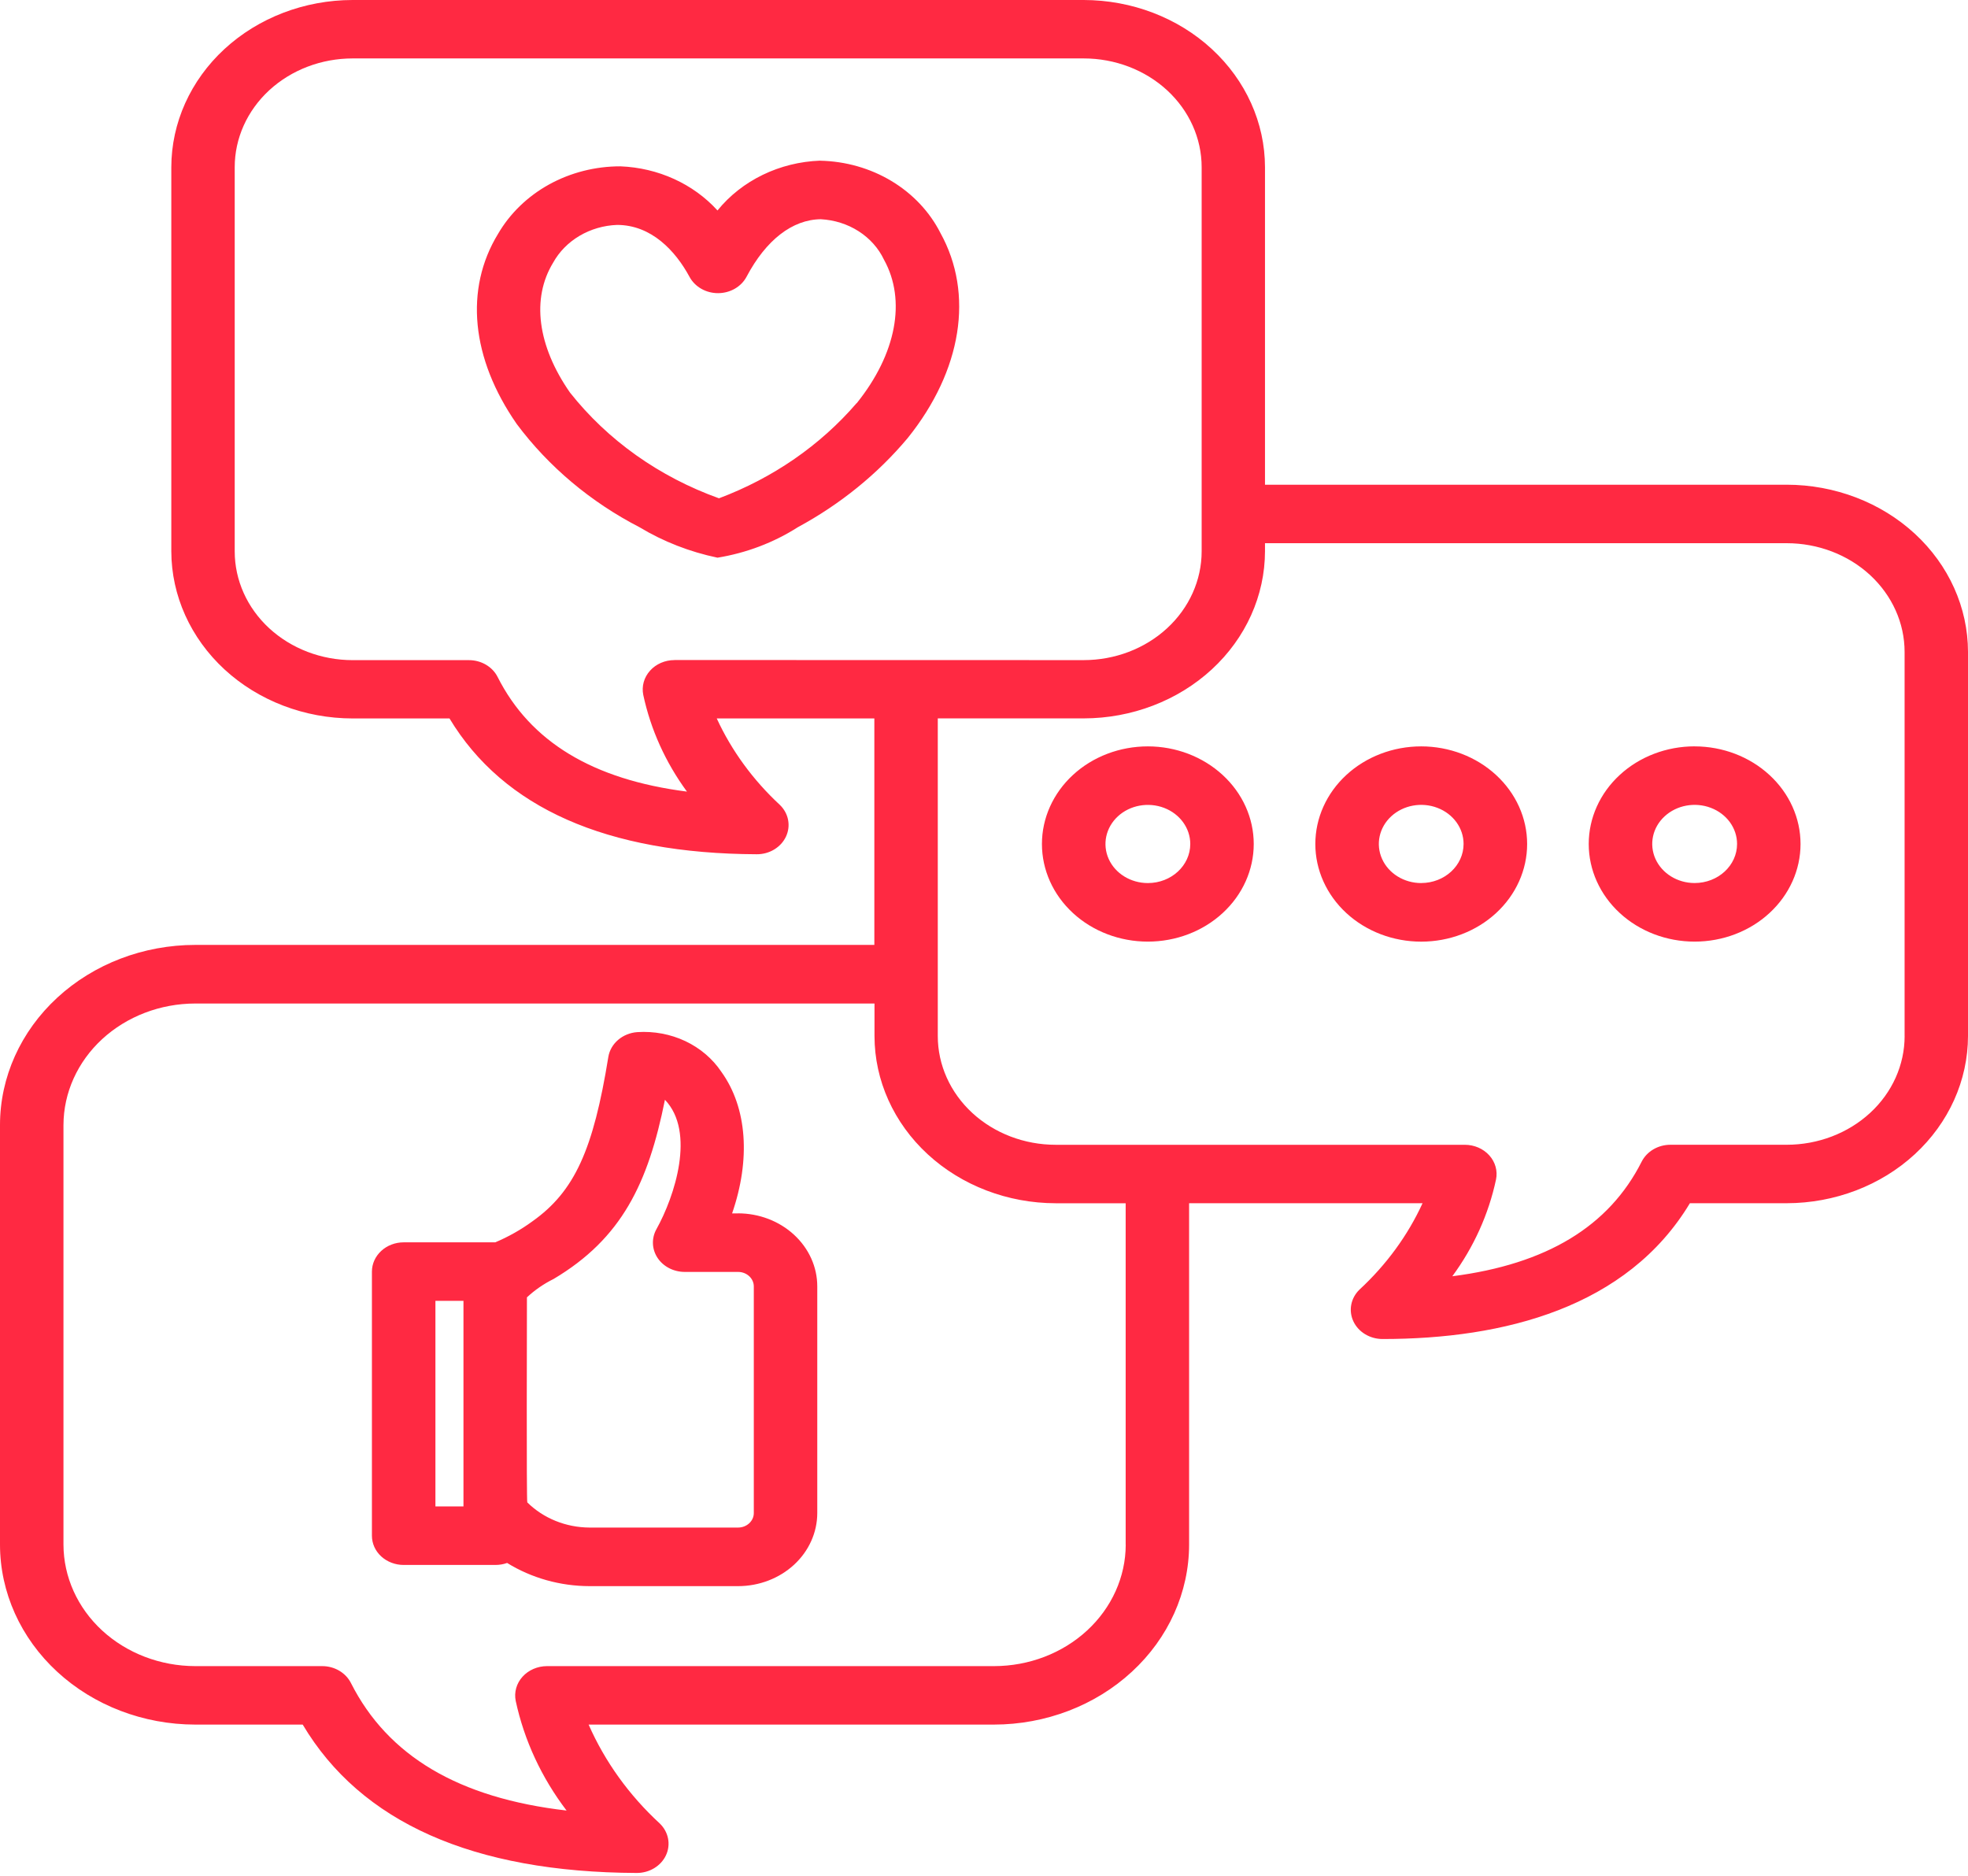 <svg width="64" height="61" viewBox="0 0 64 61" fill="none" xmlns="http://www.w3.org/2000/svg">
<path fill-rule="evenodd" clip-rule="evenodd" d="M55.11 28.715C54.552 28.715 54.05 28.405 53.836 27.93C53.623 27.455 53.74 26.908 54.135 26.545C54.529 26.182 55.122 26.073 55.638 26.27C56.154 26.466 56.49 26.93 56.49 27.444C56.49 28.145 55.873 28.714 55.111 28.715H55.11ZM55.11 24.27C54.197 24.27 53.321 24.604 52.675 25.2C52.029 25.795 51.666 26.602 51.666 27.445C51.666 28.287 52.029 29.095 52.675 29.69C53.321 30.286 54.197 30.62 55.11 30.62C56.023 30.62 56.9 30.286 57.545 29.69C58.191 29.095 58.554 28.287 58.554 27.445C58.554 26.604 58.19 25.796 57.544 25.202C56.898 24.606 56.023 24.272 55.111 24.271L55.11 24.27ZM24.514 49.202C24.514 49.463 24.284 49.674 24.002 49.674H19.171C18.403 49.67 17.672 49.374 17.148 48.856C17.118 48.824 17.136 42.786 17.136 42.188C17.391 41.95 17.682 41.749 18.002 41.591C20.22 40.273 21.079 38.479 21.624 35.763C22.626 36.811 21.942 38.903 21.348 39.97C21.183 40.266 21.196 40.62 21.384 40.905C21.572 41.188 21.907 41.361 22.269 41.361H24.002C24.284 41.361 24.514 41.572 24.514 41.834V49.203H24.513L24.514 49.202ZM15.072 48.987H14.16V42.302H15.072V48.987ZM24.001 39.458H23.808C24.413 37.706 24.301 36.023 23.458 34.853C23.174 34.429 22.769 34.084 22.288 33.856C21.806 33.629 21.266 33.528 20.726 33.563C20.247 33.597 19.855 33.932 19.783 34.371C19.295 37.384 18.69 38.74 17.314 39.716C16.942 39.988 16.536 40.217 16.106 40.399H13.127C12.854 40.399 12.591 40.499 12.398 40.678C12.204 40.857 12.095 41.098 12.095 41.35V49.94C12.095 50.193 12.204 50.435 12.398 50.613C12.592 50.79 12.854 50.89 13.127 50.89H16.105C16.237 50.891 16.369 50.869 16.492 50.825C17.285 51.315 18.217 51.577 19.171 51.579H24.002C24.685 51.579 25.34 51.328 25.823 50.883C26.306 50.437 26.577 49.833 26.578 49.204V41.831C26.578 41.201 26.306 40.598 25.823 40.153C25.34 39.707 24.685 39.457 24.002 39.456L24.001 39.458ZM37.329 28.716C36.771 28.716 36.268 28.406 36.055 27.932C35.842 27.456 35.96 26.91 36.354 26.546C36.748 26.183 37.341 26.074 37.857 26.271C38.371 26.467 38.708 26.931 38.708 27.445C38.708 28.147 38.09 28.716 37.329 28.716ZM37.329 24.271C36.416 24.271 35.539 24.604 34.893 25.2C34.248 25.795 33.884 26.602 33.884 27.445C33.884 28.288 34.246 29.095 34.892 29.69C35.538 30.286 36.414 30.62 37.328 30.62C38.241 30.62 39.117 30.286 39.763 29.69C40.409 29.095 40.772 28.287 40.772 27.445C40.772 26.604 40.408 25.796 39.762 25.202C39.116 24.606 38.241 24.272 37.329 24.271ZM46.219 28.716C45.661 28.716 45.158 28.406 44.945 27.93C44.732 27.455 44.85 26.908 45.244 26.545C45.638 26.182 46.231 26.073 46.745 26.27C47.261 26.466 47.596 26.93 47.596 27.444C47.596 28.146 46.978 28.715 46.217 28.715L46.219 28.716ZM46.219 24.271C45.305 24.271 44.429 24.605 43.783 25.201C43.138 25.796 42.775 26.604 42.775 27.446C42.775 28.288 43.138 29.096 43.783 29.691C44.429 30.287 45.305 30.621 46.219 30.621C47.132 30.621 48.008 30.287 48.654 29.691C49.3 29.096 49.663 28.288 49.663 27.446C49.663 26.604 49.299 25.797 48.653 25.202C48.007 24.606 47.132 24.272 46.219 24.271ZM61.938 33.691V21.2C61.938 20.261 61.533 19.363 60.815 18.699C60.096 18.036 59.119 17.664 58.102 17.664H41.138V17.926C41.136 19.367 40.514 20.748 39.409 21.767C38.304 22.785 36.805 23.359 35.243 23.361H30.497V33.691C30.497 34.629 30.901 35.529 31.62 36.192C32.34 36.855 33.315 37.227 34.333 37.227H47.637C47.945 37.227 48.236 37.353 48.433 37.572C48.628 37.789 48.709 38.077 48.651 38.356C48.411 39.483 47.928 40.553 47.23 41.502C50.3 41.109 52.325 39.878 53.387 37.776C53.557 37.441 53.921 37.226 54.322 37.226H58.103C59.121 37.226 60.097 36.853 60.816 36.191C61.536 35.529 61.939 34.628 61.939 33.69L61.938 33.691ZM36.607 50.229V39.128H34.334C32.771 39.126 31.273 38.553 30.168 37.534C29.063 36.515 28.441 35.133 28.439 33.693V32.633H6.35C5.213 32.634 4.125 33.051 3.321 33.792C2.519 34.532 2.067 35.536 2.064 36.583V50.23C2.067 51.278 2.519 52.281 3.321 53.021C4.125 53.761 5.213 54.178 6.35 54.18H10.478C10.88 54.18 11.243 54.394 11.413 54.73C12.614 57.104 14.919 58.472 18.425 58.876C17.61 57.806 17.047 56.592 16.771 55.31C16.715 55.031 16.795 54.744 16.991 54.526C17.187 54.308 17.479 54.181 17.786 54.18H32.325C33.462 54.179 34.55 53.762 35.353 53.021C36.155 52.281 36.607 51.277 36.609 50.23L36.607 50.229ZM21.934 21.465C21.627 21.465 21.334 21.591 21.139 21.81C20.942 22.029 20.863 22.317 20.919 22.596C21.16 23.722 21.643 24.792 22.34 25.742C19.268 25.349 17.246 24.117 16.183 22.015C16.015 21.68 15.649 21.466 15.248 21.467H11.469C10.452 21.467 9.476 21.093 8.756 20.431C8.037 19.768 7.633 18.868 7.633 17.93V5.436C7.633 4.498 8.037 3.599 8.756 2.935C9.476 2.272 10.452 1.9 11.469 1.9H35.242C36.259 1.9 37.235 2.273 37.954 2.935C38.674 3.599 39.078 4.498 39.078 5.436V17.929C39.078 18.867 38.674 19.767 37.954 20.43C37.235 21.093 36.259 21.466 35.242 21.466L21.935 21.463L21.934 21.465ZM58.105 15.763H41.138V5.436C41.136 3.995 40.514 2.613 39.408 1.594C38.304 0.574 36.803 0.002 35.24 0H11.466C9.903 0.002 8.406 0.575 7.3 1.594C6.195 2.613 5.574 3.994 5.571 5.435V17.928C5.574 19.369 6.197 20.751 7.302 21.77C8.408 22.789 9.907 23.362 11.47 23.363H14.618C16.372 26.274 19.732 27.759 24.608 27.779C25.021 27.782 25.396 27.555 25.56 27.205C25.724 26.855 25.646 26.448 25.36 26.173C24.489 25.365 23.792 24.412 23.309 23.363H28.434V30.727H6.348C4.665 30.728 3.051 31.346 1.862 32.443C0.671 33.541 0.001 35.029 0 36.581V50.228C0.001 51.78 0.671 53.268 1.861 54.364C3.051 55.462 4.665 56.079 6.347 56.081H9.844C11.736 59.262 15.385 60.884 20.705 60.906C21.118 60.908 21.493 60.681 21.657 60.332C21.821 59.982 21.742 59.575 21.457 59.298C20.459 58.38 19.672 57.285 19.142 56.081H32.322C34.004 56.08 35.619 55.462 36.808 54.364C37.999 53.267 38.668 51.779 38.67 50.228V39.127H46.262C45.78 40.177 45.083 41.13 44.21 41.937C43.927 42.212 43.849 42.618 44.012 42.967C44.175 43.316 44.547 43.542 44.96 43.543C48.918 43.543 52.916 42.516 54.956 39.127H58.103C59.666 39.125 61.166 38.552 62.271 37.533C63.376 36.514 63.998 35.132 64 33.691V21.198C63.998 19.757 63.376 18.375 62.271 17.356C61.166 16.337 59.668 15.764 58.103 15.762L58.105 15.763ZM27.863 13.109C29.149 11.508 29.479 9.765 28.747 8.444C28.57 8.071 28.285 7.751 27.922 7.519C27.56 7.287 27.135 7.153 26.694 7.129C25.771 7.138 24.912 7.801 24.279 8.998C24.107 9.323 23.749 9.531 23.355 9.533C22.962 9.535 22.602 9.331 22.425 9.006C21.966 8.155 21.182 7.314 20.066 7.314C19.633 7.33 19.212 7.453 18.846 7.669C18.481 7.885 18.185 8.186 17.988 8.542C17.279 9.705 17.477 11.243 18.535 12.764C19.76 14.315 21.442 15.509 23.381 16.204C25.137 15.545 26.678 14.48 27.857 13.11H27.863V13.109ZM26.672 5.226C27.498 5.243 28.302 5.472 28.992 5.887C29.684 6.303 30.235 6.889 30.584 7.578C31.679 9.557 31.282 12.048 29.522 14.241C28.543 15.411 27.328 16.396 25.946 17.144C25.162 17.644 24.272 17.982 23.334 18.135C22.433 17.947 21.575 17.613 20.801 17.147C19.208 16.325 17.841 15.176 16.806 13.79C15.322 11.657 15.101 9.401 16.196 7.606C16.582 6.942 17.156 6.386 17.857 5.998C18.558 5.612 19.361 5.407 20.178 5.409C21.402 5.457 22.547 5.978 23.333 6.844C24.125 5.867 25.352 5.272 26.672 5.224V5.226Z" fill="#FF2942"/>
</svg>

